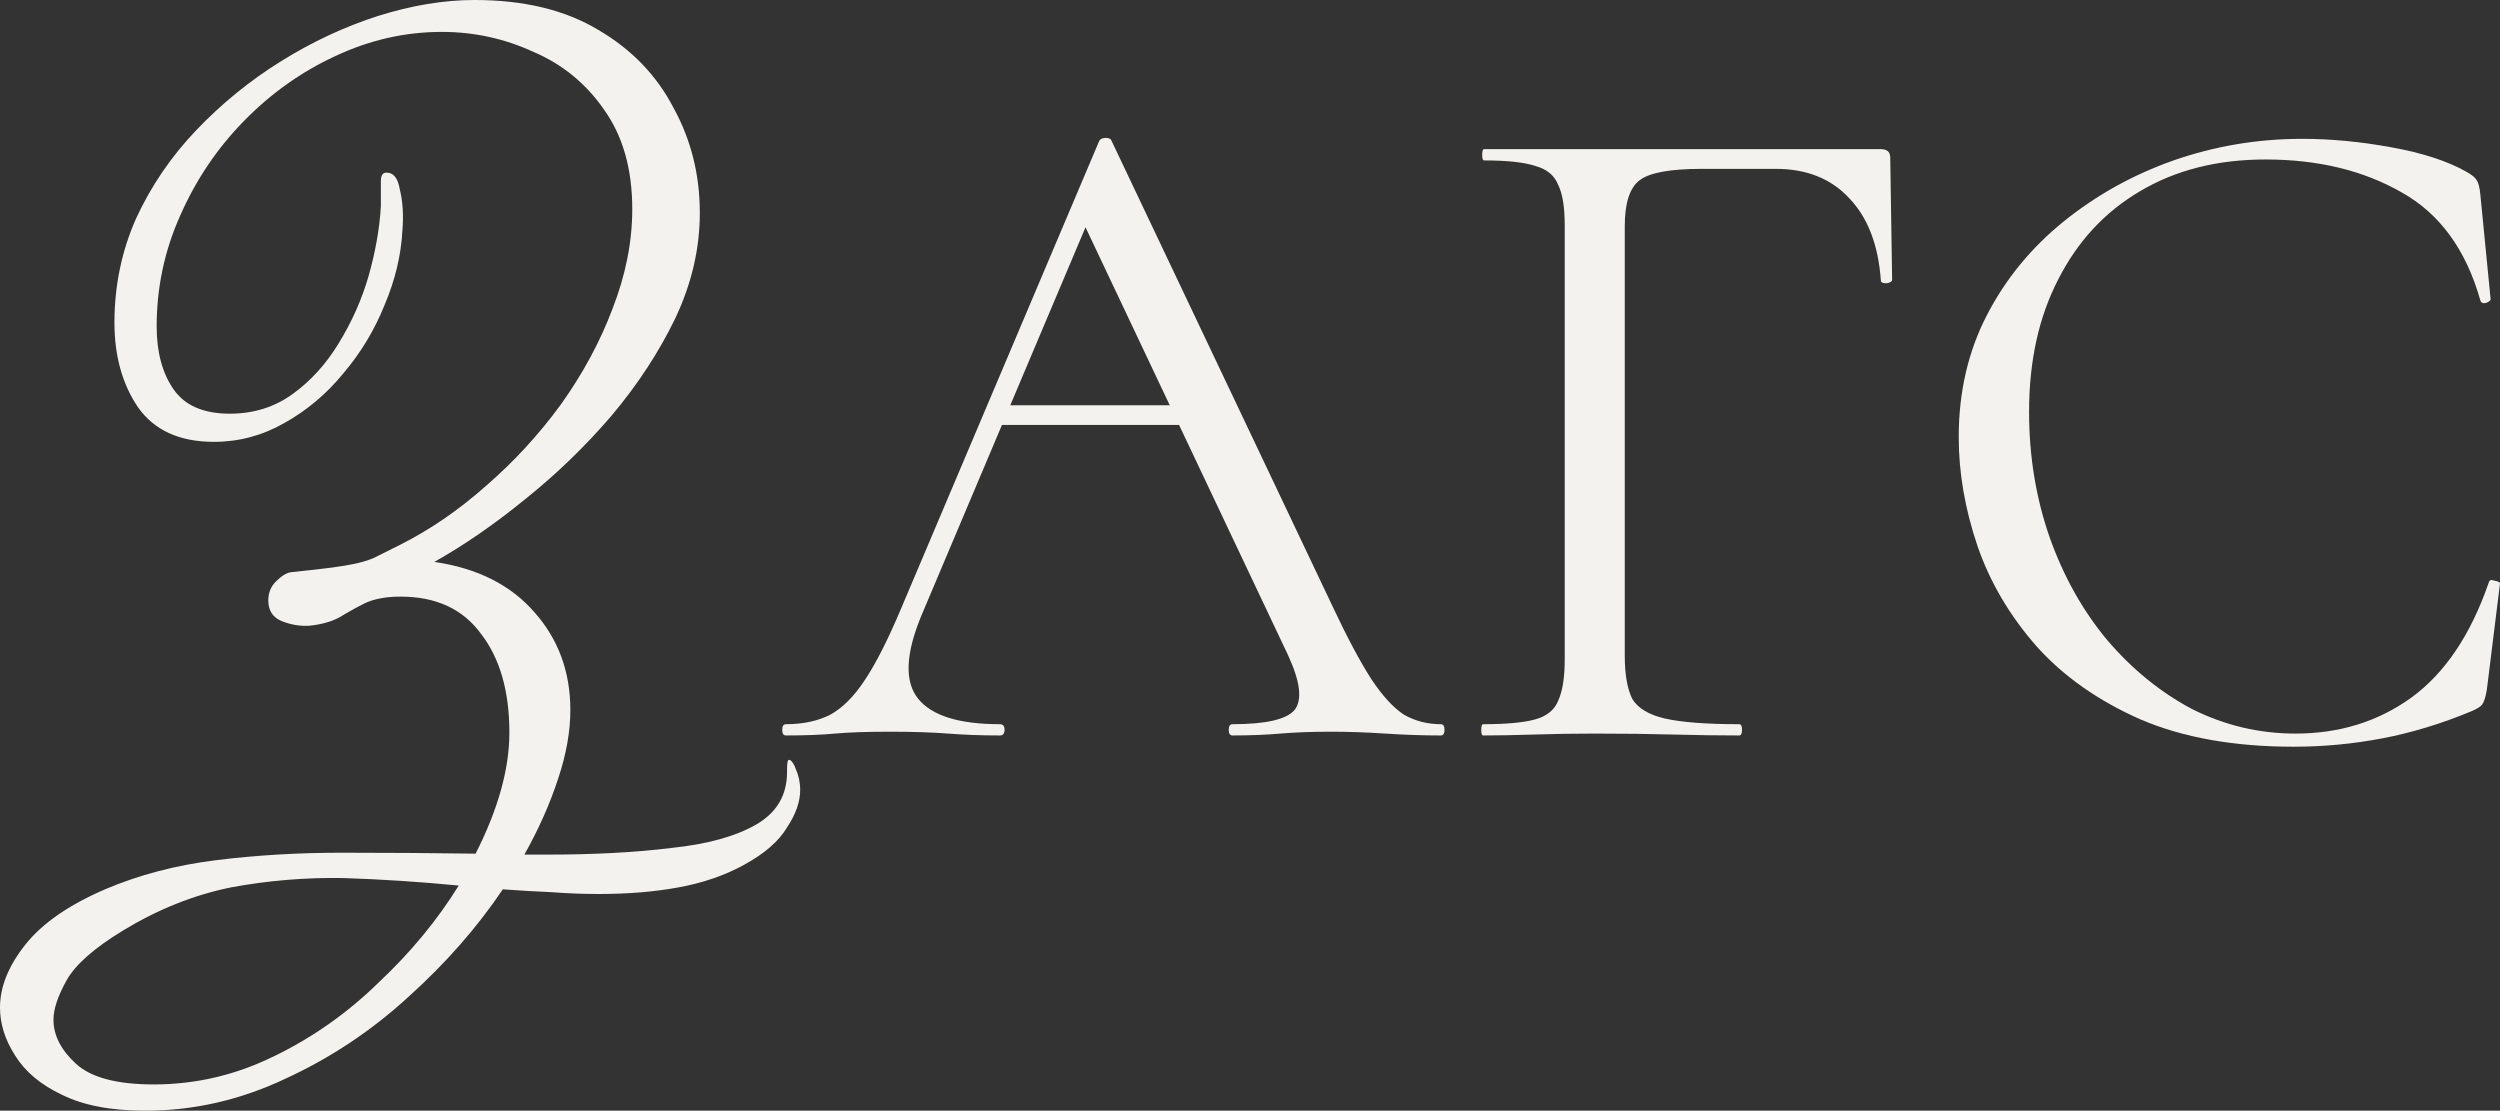 <?xml version="1.0" encoding="UTF-8"?> <svg xmlns="http://www.w3.org/2000/svg" viewBox="0 0 58.63 26.048" fill="none"><rect x="0" y="0" width="58.63" height="26.048" fill="#333333" stroke="none"/><path d="M14.036 20.966C13.669 20.966 13.295 20.951 12.914 20.922C12.547 20.907 12.173 20.885 11.792 20.856C11.191 21.751 10.45 22.594 9.57 23.386C8.705 24.178 7.744 24.816 6.688 25.3C5.632 25.799 4.539 26.048 3.41 26.048C2.603 26.048 1.951 25.923 1.452 25.674C0.953 25.439 0.587 25.131 0.352 24.75C0.117 24.383 0 24.009 0 23.628C0 23.144 0.198 22.653 0.594 22.154C0.99 21.655 1.613 21.223 2.464 20.856C3.256 20.519 4.121 20.291 5.06 20.174C5.999 20.057 6.981 19.998 8.008 19.998C9.049 19.998 10.098 20.005 11.154 20.02C11.682 18.979 11.946 18.033 11.946 17.182C11.946 16.214 11.726 15.444 11.286 14.872C10.861 14.285 10.23 13.992 9.394 13.992C9.057 13.992 8.778 14.043 8.558 14.146C8.353 14.249 8.155 14.359 7.964 14.476C7.773 14.579 7.539 14.645 7.26 14.674C7.04 14.689 6.82 14.652 6.6 14.564C6.395 14.476 6.292 14.315 6.292 14.08C6.292 13.904 6.351 13.757 6.468 13.64C6.6 13.508 6.717 13.435 6.82 13.42C7.245 13.376 7.568 13.339 7.788 13.31C8.008 13.281 8.184 13.251 8.316 13.222C8.463 13.193 8.609 13.149 8.756 13.09C8.903 13.017 9.108 12.914 9.372 12.782C10.076 12.43 10.751 11.968 11.396 11.396C12.056 10.824 12.643 10.186 13.156 9.482C13.669 8.763 14.073 8.015 14.366 7.238C14.674 6.446 14.828 5.669 14.828 4.906C14.828 3.967 14.608 3.19 14.168 2.574C13.743 1.958 13.185 1.503 12.496 1.21C11.821 0.902 11.11 0.748 10.362 0.748C9.497 0.748 8.661 0.939 7.854 1.32C7.062 1.687 6.351 2.193 5.72 2.838C5.089 3.483 4.591 4.224 4.224 5.06C3.857 5.881 3.674 6.747 3.674 7.656C3.674 8.257 3.806 8.749 4.07 9.13C4.334 9.511 4.774 9.702 5.39 9.702C5.947 9.702 6.439 9.548 6.864 9.24C7.289 8.932 7.649 8.536 7.942 8.052C8.25 7.553 8.485 7.025 8.646 6.468C8.807 5.896 8.903 5.353 8.932 4.84V4.246C8.932 4.114 8.976 4.048 9.064 4.048C9.225 4.048 9.328 4.173 9.372 4.422C9.445 4.715 9.467 5.038 9.438 5.39C9.409 5.977 9.269 6.563 9.02 7.15C8.785 7.737 8.463 8.272 8.052 8.756C7.656 9.24 7.194 9.629 6.666 9.922C6.153 10.215 5.603 10.362 5.016 10.362C4.209 10.362 3.615 10.091 3.234 9.548C2.867 9.005 2.684 8.345 2.684 7.568C2.684 6.703 2.853 5.889 3.19 5.126C3.542 4.363 4.011 3.674 4.598 3.058C5.199 2.427 5.867 1.885 6.6 1.43C7.333 0.975 8.089 0.623 8.866 0.374C9.658 0.125 10.413 0 11.132 0C12.291 0 13.259 0.235 14.036 0.704C14.813 1.159 15.4 1.767 15.796 2.53C16.207 3.278 16.412 4.099 16.412 4.994C16.412 5.83 16.221 6.651 15.84 7.458C15.459 8.25 14.96 9.013 14.344 9.746C13.728 10.465 13.053 11.117 12.32 11.704C11.601 12.291 10.89 12.782 10.186 13.178C11.198 13.325 11.983 13.721 12.54 14.366C13.097 14.997 13.376 15.759 13.376 16.654C13.376 17.153 13.281 17.688 13.09 18.26C12.899 18.847 12.635 19.441 12.298 20.042C12.489 20.042 12.672 20.042 12.848 20.042C13.933 20.042 14.894 19.991 15.73 19.888C16.581 19.8 17.248 19.617 17.732 19.338C18.216 19.059 18.458 18.649 18.458 18.106V18.018C18.458 17.886 18.473 17.82 18.502 17.82C18.531 17.82 18.561 17.842 18.59 17.886C18.619 17.93 18.641 17.974 18.656 18.018C18.729 18.179 18.766 18.348 18.766 18.524C18.766 18.803 18.663 19.096 18.458 19.404C18.267 19.727 17.93 20.02 17.446 20.284C16.991 20.533 16.478 20.709 15.906 20.812C15.349 20.915 14.725 20.966 14.036 20.966ZM3.608 25.432C4.591 25.432 5.529 25.212 6.424 24.772C7.333 24.332 8.155 23.753 8.888 23.034C9.636 22.33 10.259 21.575 10.758 20.768C9.849 20.68 8.947 20.621 8.052 20.592C7.157 20.577 6.277 20.651 5.412 20.812C4.547 20.988 3.703 21.325 2.882 21.824C2.207 22.235 1.767 22.623 1.562 22.99C1.357 23.357 1.254 23.665 1.254 23.914C1.254 24.281 1.43 24.625 1.782 24.948C2.134 25.271 2.743 25.432 3.608 25.432Z" fill="#F3F2EF"></path><path d="M23.097 9.966L23.427 9.504H27.958L28.113 9.966H23.097ZM33.789 16.984C33.847 16.984 33.877 17.028 33.877 17.116C33.877 17.204 33.847 17.248 33.789 17.248C33.363 17.248 32.931 17.233 32.491 17.204C32.051 17.175 31.625 17.16 31.215 17.16C30.76 17.16 30.364 17.175 30.026 17.204C29.689 17.233 29.315 17.248 28.905 17.248C28.846 17.248 28.816 17.204 28.816 17.116C28.816 17.028 28.846 16.984 28.905 16.984C29.682 16.984 30.166 16.874 30.357 16.654C30.547 16.419 30.496 15.987 30.203 15.356L25.319 5.038L25.869 4.356L21.601 14.454C21.234 15.349 21.212 15.994 21.535 16.39C21.857 16.786 22.495 16.984 23.449 16.984C23.522 16.984 23.559 17.028 23.559 17.116C23.559 17.204 23.522 17.248 23.449 17.248C23.009 17.248 22.605 17.233 22.239 17.204C21.872 17.175 21.41 17.16 20.853 17.16C20.325 17.16 19.899 17.175 19.577 17.204C19.269 17.233 18.887 17.248 18.433 17.248C18.374 17.248 18.345 17.204 18.345 17.116C18.345 17.028 18.374 16.984 18.433 16.984C18.829 16.984 19.173 16.911 19.467 16.764C19.76 16.603 20.031 16.331 20.281 15.95C20.545 15.554 20.831 14.989 21.139 14.256L25.781 3.3C25.81 3.256 25.861 3.234 25.935 3.234C26.008 3.234 26.052 3.256 26.067 3.3L31.258 14.234C31.596 14.953 31.897 15.517 32.161 15.928C32.425 16.324 32.681 16.603 32.931 16.764C33.194 16.911 33.481 16.984 33.789 16.984Z" fill="#F3F2EF"></path><path d="M34.782 17.248C34.753 17.248 34.738 17.204 34.738 17.116C34.738 17.028 34.753 16.984 34.782 16.984C35.324 16.984 35.728 16.947 35.992 16.874C36.27 16.801 36.454 16.654 36.542 16.434C36.644 16.214 36.696 15.891 36.696 15.466V5.28C36.696 4.855 36.644 4.539 36.542 4.334C36.454 4.114 36.278 3.967 36.014 3.894C35.75 3.806 35.347 3.762 34.804 3.762C34.775 3.762 34.76 3.718 34.76 3.63C34.76 3.542 34.775 3.498 34.804 3.498H44.11C44.257 3.498 44.33 3.564 44.33 3.696L44.374 6.556C44.374 6.6 44.33 6.629 44.242 6.644C44.154 6.644 44.11 6.622 44.11 6.578C44.051 5.742 43.802 5.097 43.362 4.642C42.937 4.187 42.364 3.96 41.646 3.96H39.908C39.174 3.96 38.69 4.048 38.456 4.224C38.221 4.4 38.104 4.759 38.104 5.302V15.378C38.104 15.818 38.163 16.155 38.28 16.39C38.412 16.61 38.669 16.764 39.05 16.852C39.446 16.94 40.025 16.984 40.788 16.984C40.832 16.984 40.854 17.028 40.854 17.116C40.854 17.204 40.832 17.248 40.788 17.248C40.304 17.248 39.783 17.241 39.226 17.226C38.683 17.211 38.074 17.204 37.4 17.204C36.916 17.204 36.447 17.211 35.992 17.226C35.537 17.241 35.134 17.248 34.782 17.248Z" fill="#F3F2EF"></path><path d="M53.988 3.256C54.663 3.256 55.359 3.322 56.078 3.454C56.811 3.586 57.398 3.777 57.838 4.026C57.97 4.099 58.051 4.165 58.08 4.224C58.124 4.283 58.153 4.393 58.168 4.554L58.41 7.018C58.41 7.047 58.373 7.077 58.3 7.106C58.226 7.121 58.183 7.099 58.168 7.04C57.831 5.852 57.215 5.009 56.32 4.51C55.425 3.997 54.362 3.74 53.13 3.74C52 3.74 51.018 3.989 50.182 4.488C49.36 4.972 48.722 5.661 48.268 6.556C47.813 7.436 47.586 8.47 47.586 9.658C47.586 10.699 47.747 11.682 48.07 12.606C48.393 13.515 48.84 14.315 49.412 15.004C49.999 15.693 50.666 16.236 51.414 16.632C52.177 17.013 52.983 17.204 53.834 17.204C54.861 17.204 55.763 16.925 56.54 16.368C57.332 15.796 57.941 14.894 58.366 13.662C58.38 13.603 58.425 13.589 58.498 13.618C58.586 13.633 58.63 13.655 58.63 13.684L58.322 16.17C58.293 16.346 58.256 16.463 58.212 16.522C58.183 16.566 58.102 16.617 57.97 16.676C57.266 16.969 56.569 17.182 55.88 17.314C55.19 17.446 54.494 17.512 53.79 17.512C52.396 17.512 51.201 17.299 50.204 16.874C49.206 16.434 48.393 15.862 47.762 15.158C47.131 14.439 46.669 13.655 46.376 12.804C46.083 11.939 45.936 11.088 45.936 10.252C45.936 9.196 46.156 8.243 46.596 7.392C47.036 6.541 47.637 5.808 48.4 5.192C49.163 4.576 50.021 4.099 50.974 3.762C51.942 3.425 52.947 3.256 53.988 3.256Z" fill="#F3F2EF"></path></svg> 